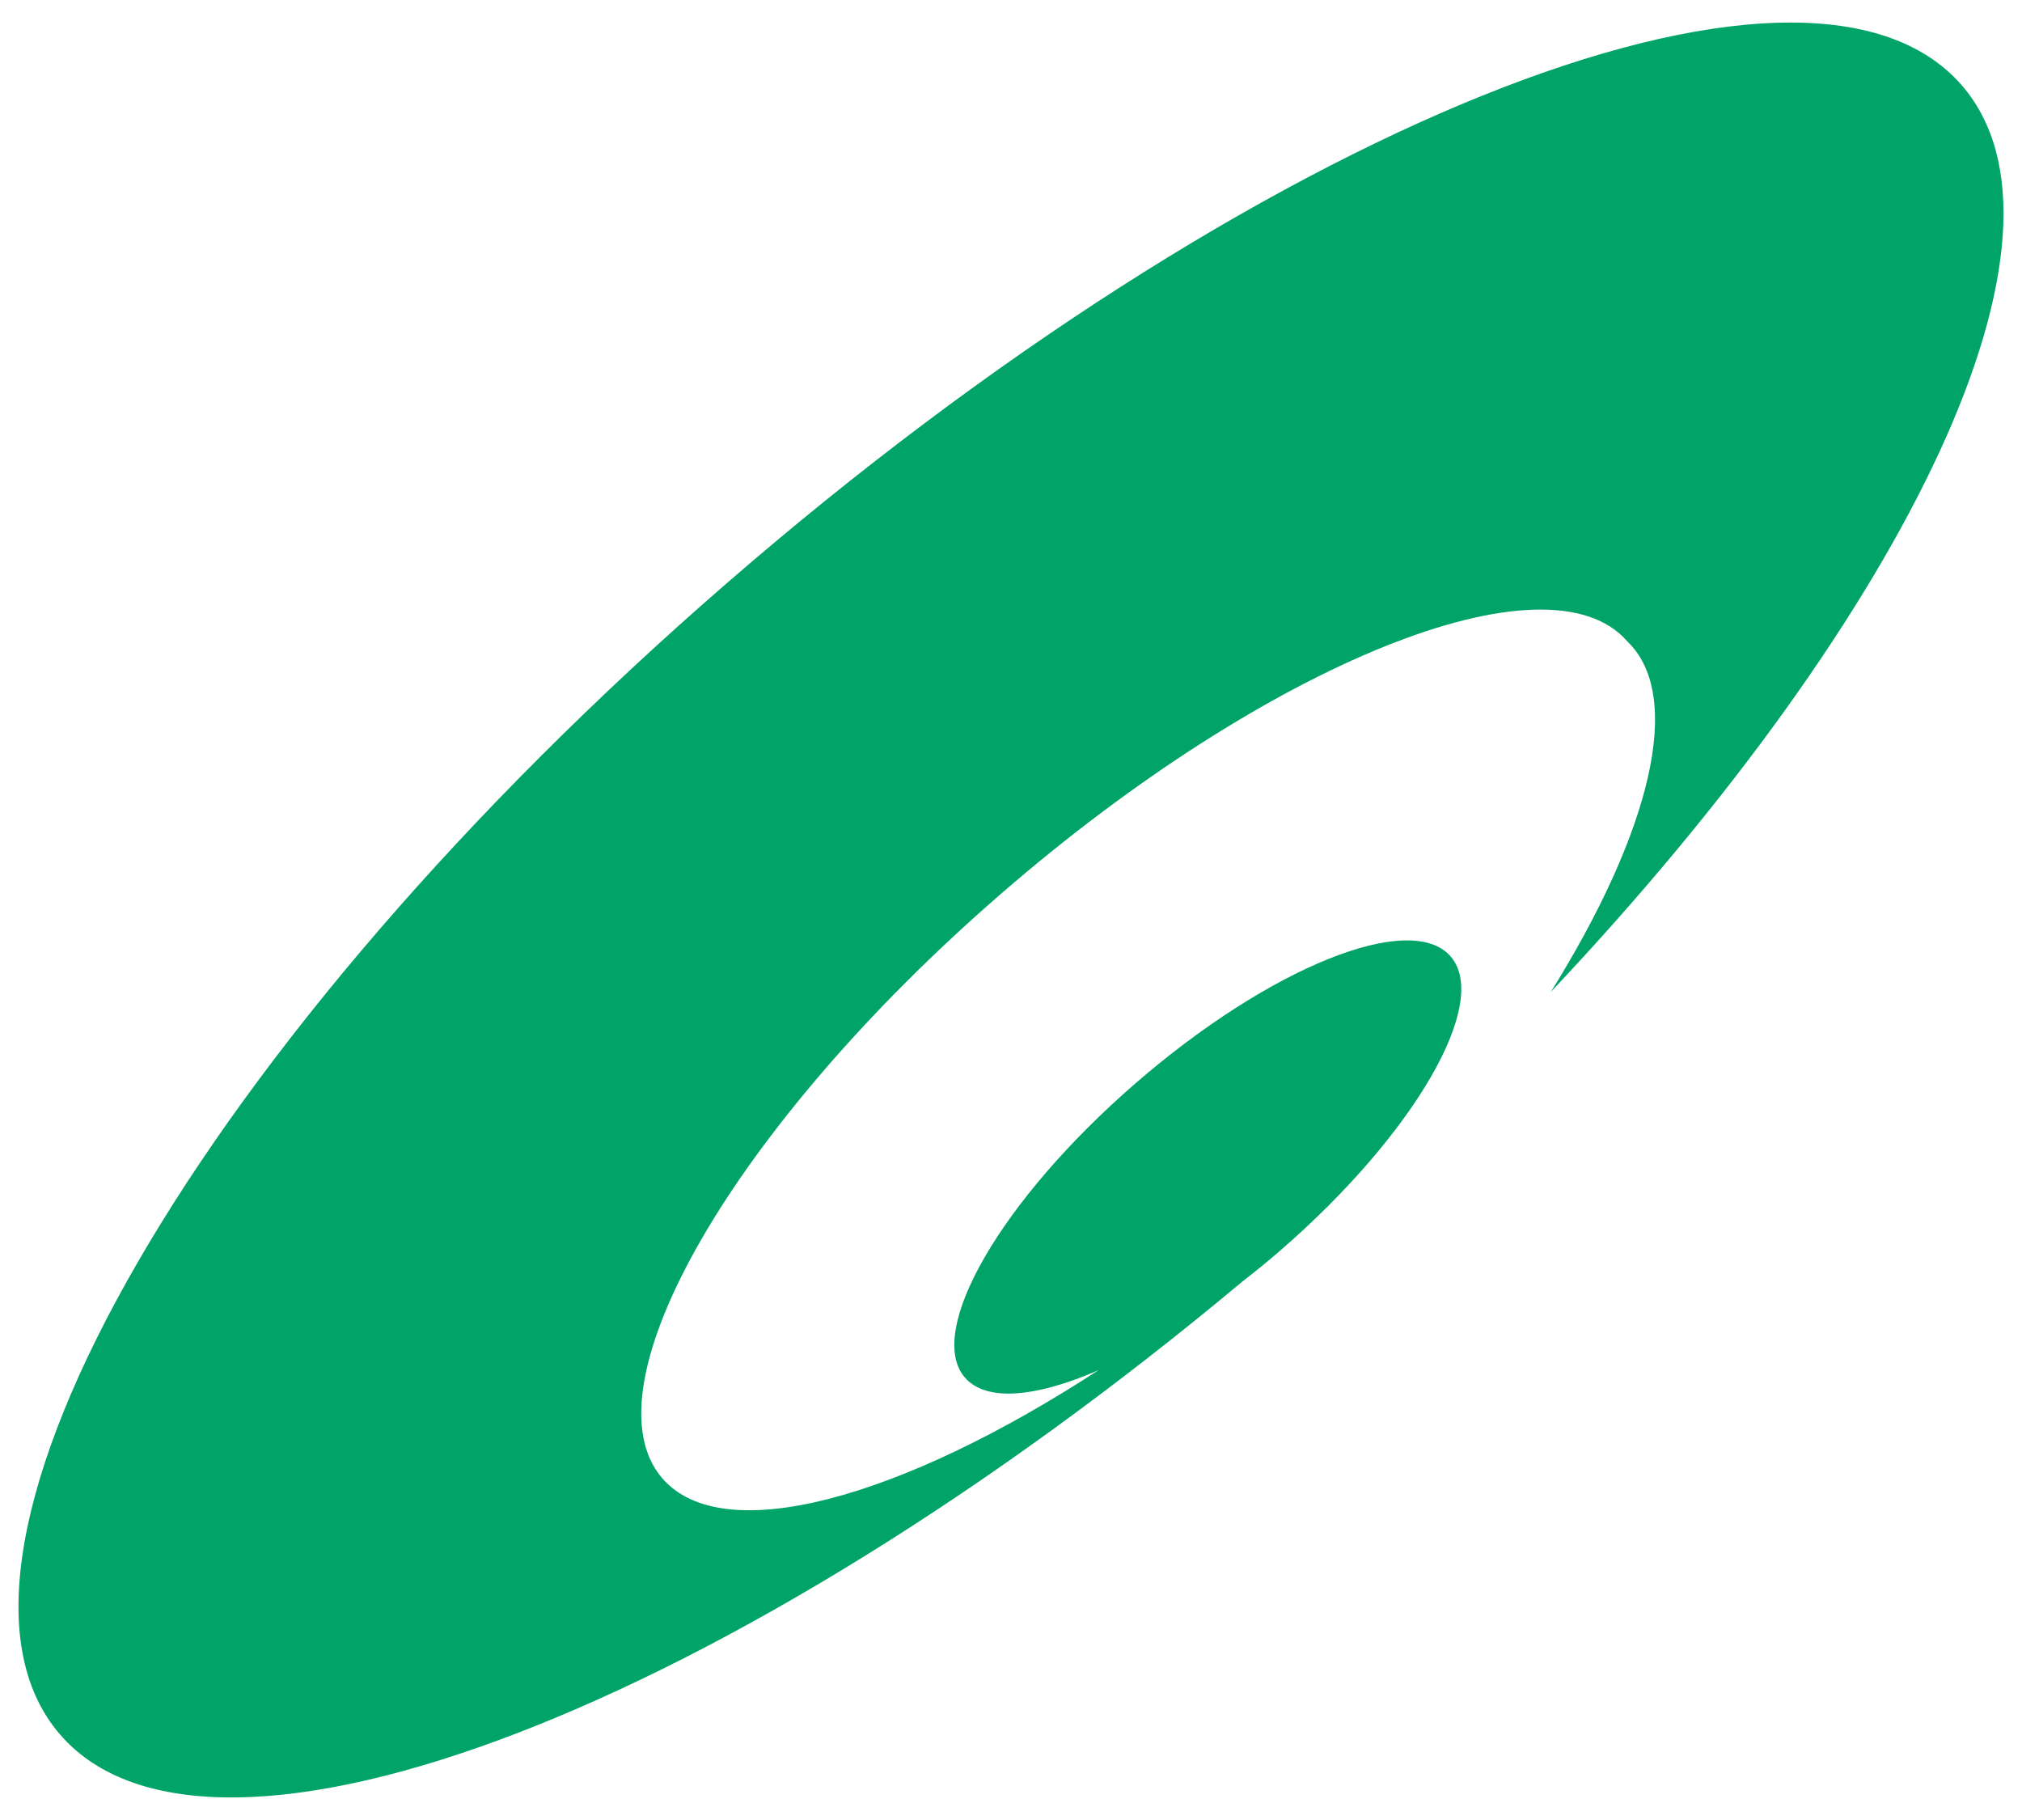 <svg width="30" height="27" viewBox="0 0 30 27" fill="none" xmlns="http://www.w3.org/2000/svg">
<path d="M29.107 1.266C26.782 -1.415 18.581 1.889 10.791 8.645C2.998 15.402 -1.432 23.053 0.893 25.734C3.14 28.327 10.881 25.321 18.433 19.012C18.62 18.866 18.808 18.715 18.995 18.552C20.985 16.827 22.116 14.873 21.523 14.189C20.929 13.504 18.835 14.348 16.845 16.073C14.855 17.799 13.723 19.753 14.317 20.437C14.633 20.802 15.374 20.73 16.298 20.327C13.352 22.243 10.726 22.968 9.828 21.933C8.648 20.572 10.897 16.689 14.85 13.261C18.804 9.832 22.967 8.155 24.145 9.516C24.995 10.332 24.481 12.357 23.009 14.716C28.355 9.046 31.021 3.474 29.107 1.266Z" fill="#00A469"/>
</svg>
